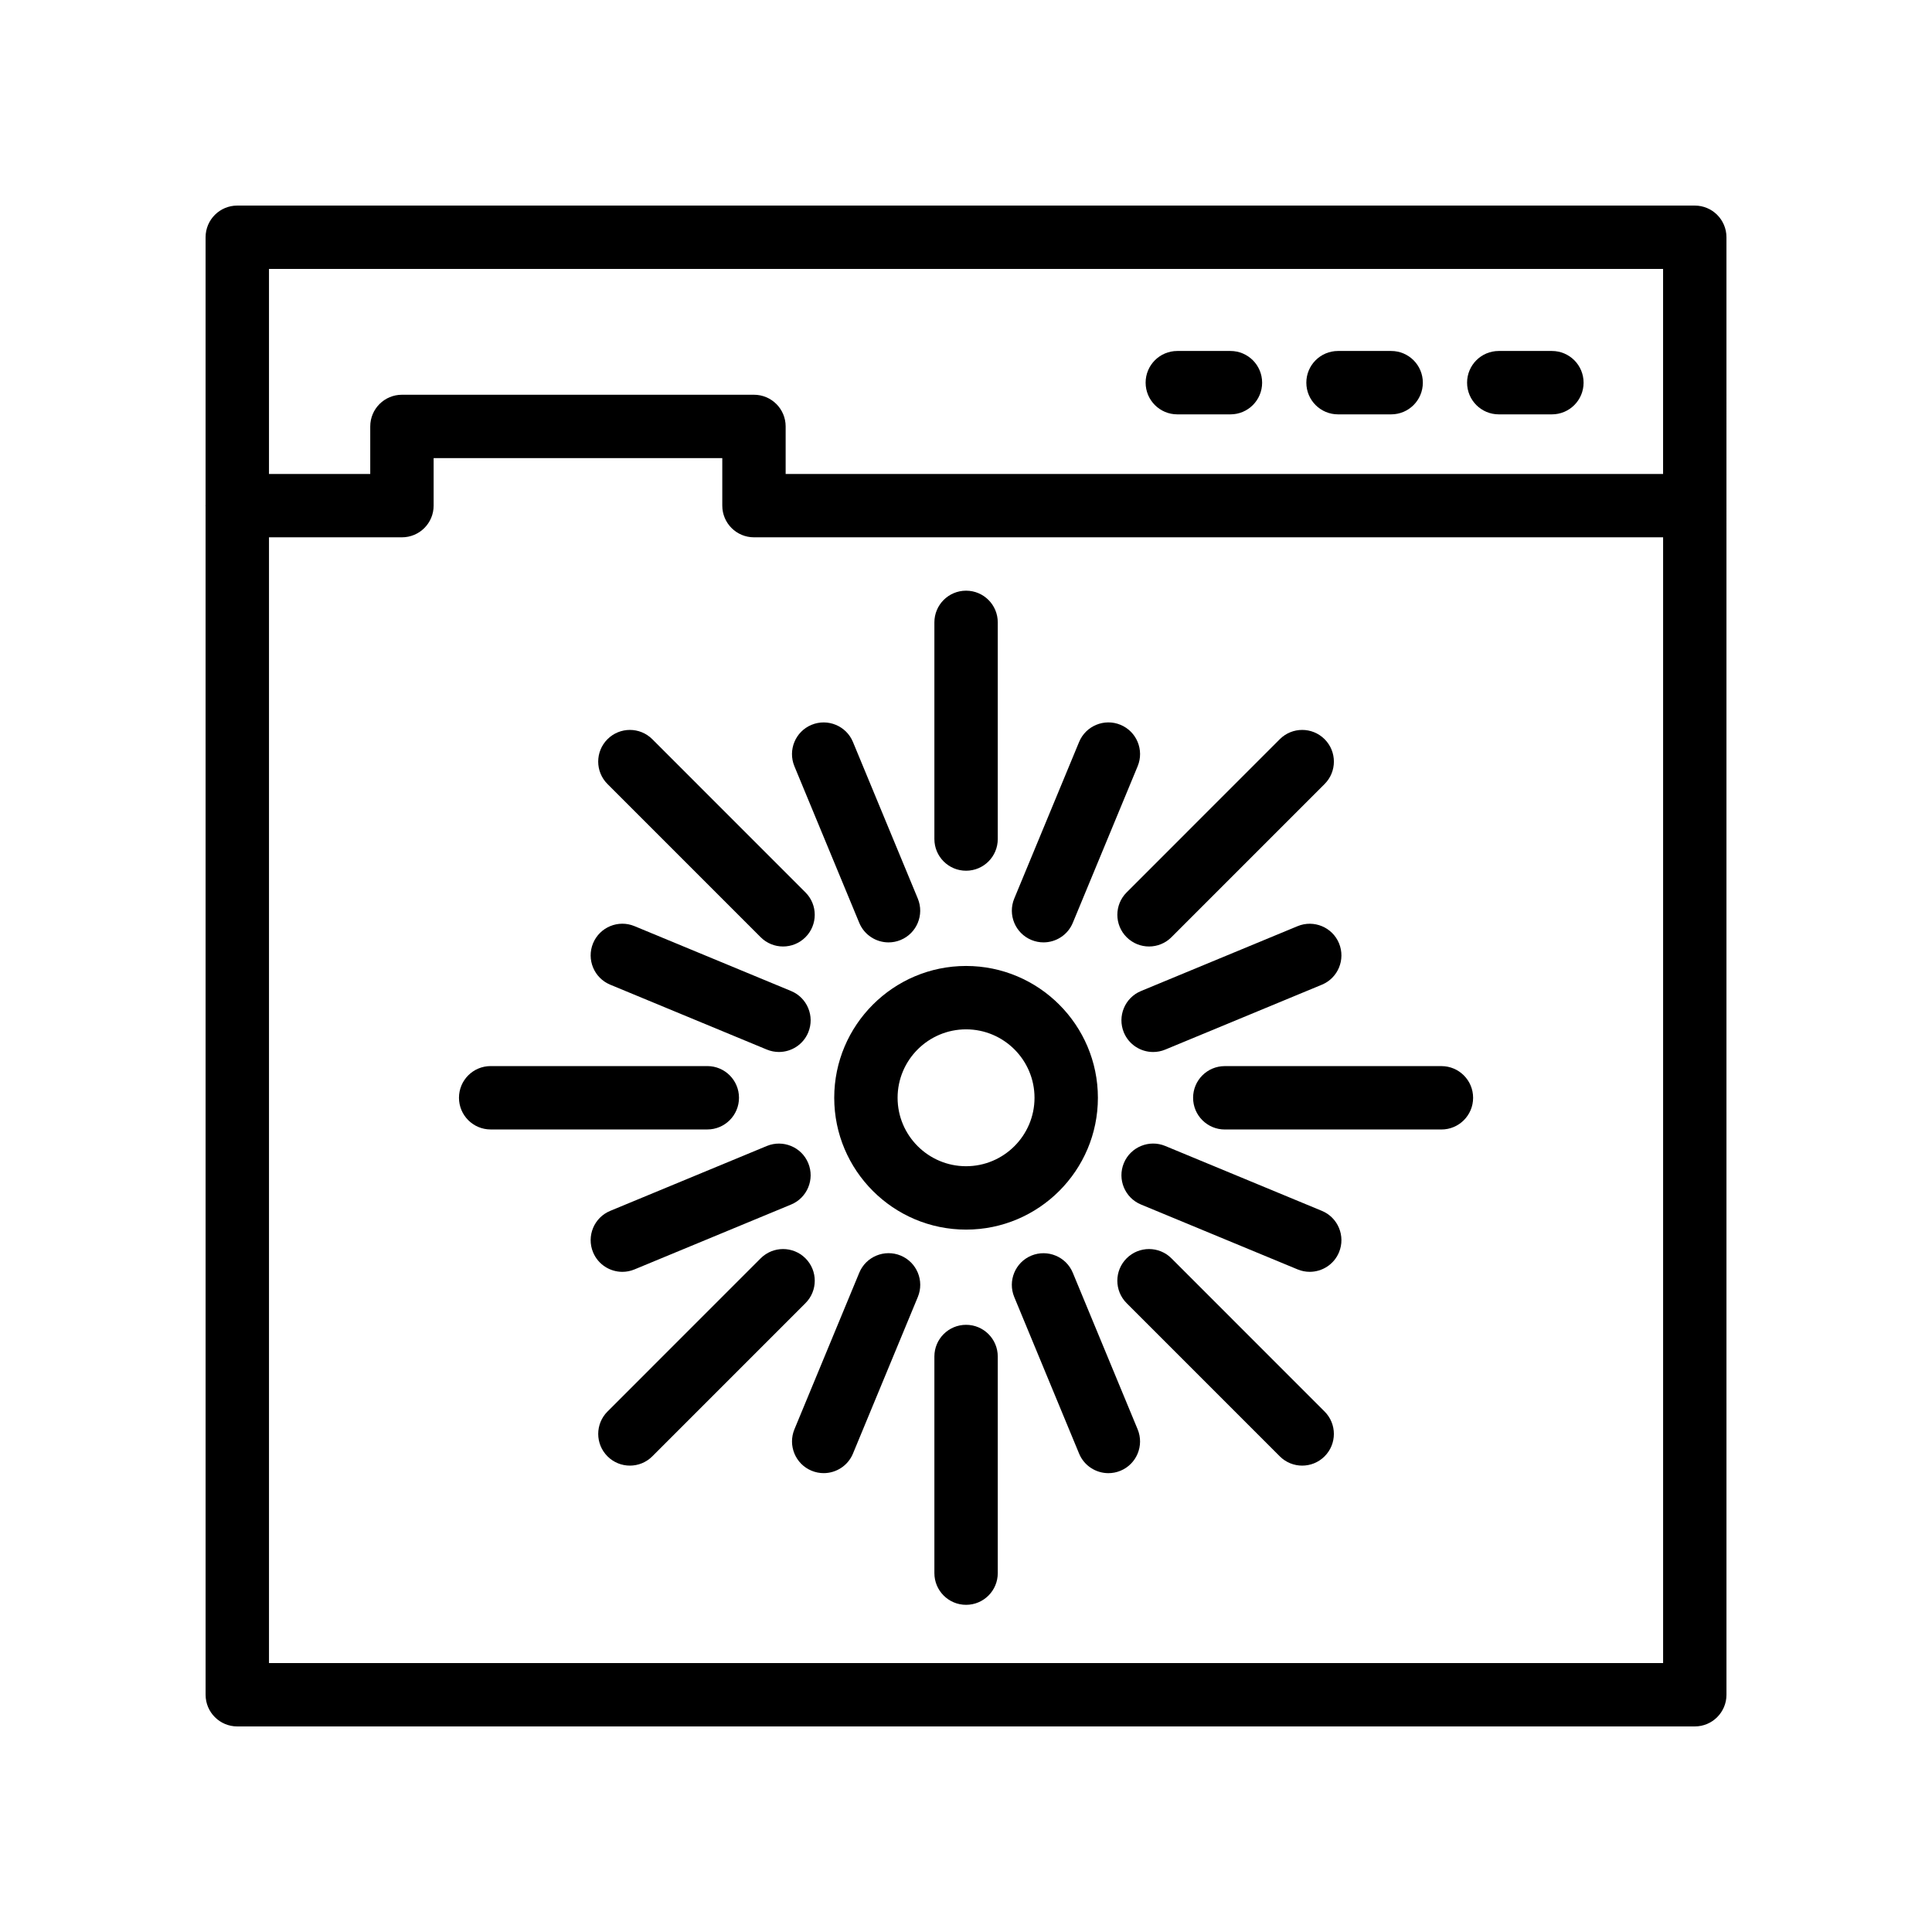 <?xml version="1.0" encoding="UTF-8"?>
<!-- Uploaded to: ICON Repo, www.iconrepo.com, Generator: ICON Repo Mixer Tools -->
<svg fill="#000000" width="800px" height="800px" version="1.1" viewBox="144 144 512 512" xmlns="http://www.w3.org/2000/svg">
 <g>
  <path d="m541.19 253.81h14.078c4.641 0 8.398-3.754 8.398-8.398 0-4.641-3.754-8.398-8.398-8.398h-14.078c-4.641 0-8.398 3.754-8.398 8.398 0 4.644 3.758 8.398 8.398 8.398z"/>
  <path d="m498.59 253.81h14.078c4.641 0 8.398-3.754 8.398-8.398 0-4.641-3.754-8.398-8.398-8.398h-14.078c-4.641 0-8.398 3.754-8.398 8.398 0.004 4.644 3.758 8.398 8.398 8.398z"/>
  <path d="m456 253.81h14.078c4.641 0 8.398-3.754 8.398-8.398 0-4.641-3.754-8.398-8.398-8.398h-14.078c-4.641 0-8.398 3.754-8.398 8.398 0.004 4.644 3.758 8.398 8.398 8.398z"/>
  <path d="m593.13 198.48h-386.25c-4.641 0-8.398 3.754-8.398 8.398v71.004c0 0.043-0.023 0.078-0.023 0.121s0.023 0.078 0.023 0.121l0.004 315c0 4.641 3.754 8.398 8.398 8.398h386.25c4.641 0 8.398-3.754 8.398-8.398l-0.004-386.25c0-4.641-3.758-8.395-8.398-8.395zm-8.395 16.793v54.332h-232.53v-12.594c0-4.641-3.754-8.398-8.398-8.398h-93.289c-4.641 0-8.398 3.754-8.398 8.398v12.594h-26.836v-54.332zm-369.45 369.46v-298.34h35.234c4.641 0 8.398-3.754 8.398-8.398v-12.594h76.496v12.594c0 4.641 3.754 8.398 8.398 8.398h240.93v298.34z"/>
  <path d="m400.02 399.99c-19.27 0-34.941 15.672-34.941 34.934s15.672 34.934 34.941 34.934c19.262 0 34.934-15.672 34.934-34.934-0.004-19.266-15.672-34.934-34.934-34.934zm0 53.07c-10.004 0-18.148-8.133-18.148-18.137 0-10.004 8.145-18.137 18.148-18.137s18.137 8.133 18.137 18.137c0 10-8.133 18.137-18.137 18.137z"/>
  <path d="m400.02 374.75c4.641 0 8.398-3.754 8.398-8.398v-57.418c0-4.641-3.754-8.398-8.398-8.398-4.641 0-8.398 3.754-8.398 8.398v57.418c0 4.644 3.758 8.398 8.398 8.398z"/>
  <path d="m400.02 495.09c-4.641 0-8.398 3.754-8.398 8.398v57.41c0 4.641 3.754 8.398 8.398 8.398 4.641 0 8.398-3.754 8.398-8.398v-57.41c-0.004-4.641-3.758-8.398-8.398-8.398z"/>
  <path d="m525.99 426.53h-57.41c-4.641 0-8.398 3.754-8.398 8.398 0 4.641 3.754 8.398 8.398 8.398h57.41c4.641 0 8.398-3.754 8.398-8.398s-3.758-8.398-8.398-8.398z"/>
  <path d="m339.84 434.92c0-4.641-3.754-8.398-8.398-8.398h-57.41c-4.641 0-8.398 3.754-8.398 8.398 0 4.641 3.754 8.398 8.398 8.398h57.41c4.641 0 8.398-3.758 8.398-8.398z"/>
  <path d="m442.57 392.37c1.641 1.641 3.789 2.461 5.938 2.461 2.148 0 4.297-0.82 5.938-2.461l40.59-40.598c3.281-3.281 3.281-8.594 0-11.875s-8.594-3.281-11.875 0l-40.59 40.598c-3.281 3.281-3.281 8.598 0 11.875z"/>
  <path d="m357.46 477.47c-3.281-3.281-8.594-3.281-11.875 0l-40.59 40.598c-3.281 3.281-3.281 8.594 0 11.875 1.641 1.641 3.789 2.461 5.938 2.461 2.148 0 4.297-0.82 5.938-2.461l40.59-40.598c3.281-3.281 3.281-8.594 0-11.875z"/>
  <path d="m454.44 477.47c-3.281-3.281-8.594-3.281-11.875 0s-3.281 8.594 0 11.875l40.59 40.598c1.641 1.641 3.789 2.461 5.938 2.461 2.148 0 4.297-0.82 5.938-2.461 3.281-3.281 3.281-8.594 0-11.875z"/>
  <path d="m345.58 392.37c1.641 1.641 3.789 2.461 5.938 2.461 2.148 0 4.297-0.82 5.938-2.461 3.281-3.281 3.281-8.594 0-11.875l-40.59-40.598c-3.281-3.281-8.594-3.281-11.875 0s-3.281 8.594 0 11.875z"/>
  <path d="m371.71 388.56c1.336 3.231 4.469 5.184 7.758 5.184 1.074 0 2.164-0.203 3.215-0.641 4.281-1.77 6.312-6.684 4.543-10.973l-17.188-41.5c-1.77-4.289-6.699-6.305-10.973-4.543-4.281 1.77-6.312 6.684-4.543 10.973z"/>
  <path d="m428.3 481.29c-1.77-4.281-6.699-6.297-10.973-4.543-4.281 1.77-6.312 6.684-4.543 10.973l17.188 41.5c1.336 3.231 4.469 5.184 7.758 5.184 1.074 0 2.164-0.203 3.215-0.641 4.281-1.77 6.312-6.684 4.543-10.973z"/>
  <path d="m487.88 389.44-41.508 17.195c-4.281 1.77-6.312 6.684-4.543 10.973 1.336 3.231 4.469 5.184 7.758 5.184 1.074 0 2.164-0.203 3.215-0.641l41.508-17.195c4.281-1.77 6.312-6.684 4.543-10.973-1.773-4.289-6.699-6.305-10.973-4.543z"/>
  <path d="m312.14 480.41 41.508-17.195c4.281-1.77 6.312-6.684 4.543-10.973-1.77-4.289-6.707-6.305-10.973-4.543l-41.508 17.195c-4.281 1.77-6.312 6.684-4.543 10.973 1.336 3.231 4.469 5.184 7.758 5.184 1.074 0 2.164-0.203 3.215-0.641z"/>
  <path d="m417.33 393.1c1.051 0.434 2.141 0.641 3.215 0.641 3.289 0 6.422-1.953 7.758-5.184l17.188-41.5c1.77-4.289-0.262-9.199-4.543-10.973-4.266-1.77-9.199 0.254-10.973 4.543l-17.188 41.5c-1.77 4.289 0.266 9.203 4.543 10.973z"/>
  <path d="m382.69 476.74c-4.266-1.762-9.199 0.254-10.973 4.543l-17.188 41.5c-1.77 4.289 0.262 9.199 4.543 10.973 1.051 0.434 2.141 0.641 3.215 0.641 3.289 0 6.422-1.953 7.758-5.184l17.188-41.5c1.773-4.289-0.262-9.199-4.543-10.973z"/>
  <path d="m494.31 464.89-41.508-17.195c-4.254-1.77-9.199 0.254-10.973 4.543-1.77 4.289 0.262 9.199 4.543 10.973l41.508 17.195c1.051 0.434 2.141 0.641 3.215 0.641 3.289 0 6.422-1.953 7.758-5.184 1.77-4.289-0.266-9.203-4.543-10.973z"/>
  <path d="m305.71 404.95 41.508 17.195c1.051 0.434 2.141 0.641 3.215 0.641 3.289 0 6.422-1.953 7.758-5.184 1.77-4.289-0.262-9.199-4.543-10.973l-41.508-17.195c-4.266-1.77-9.199 0.254-10.973 4.543-1.77 4.289 0.262 9.199 4.543 10.973z"/>
 </g>
</svg>